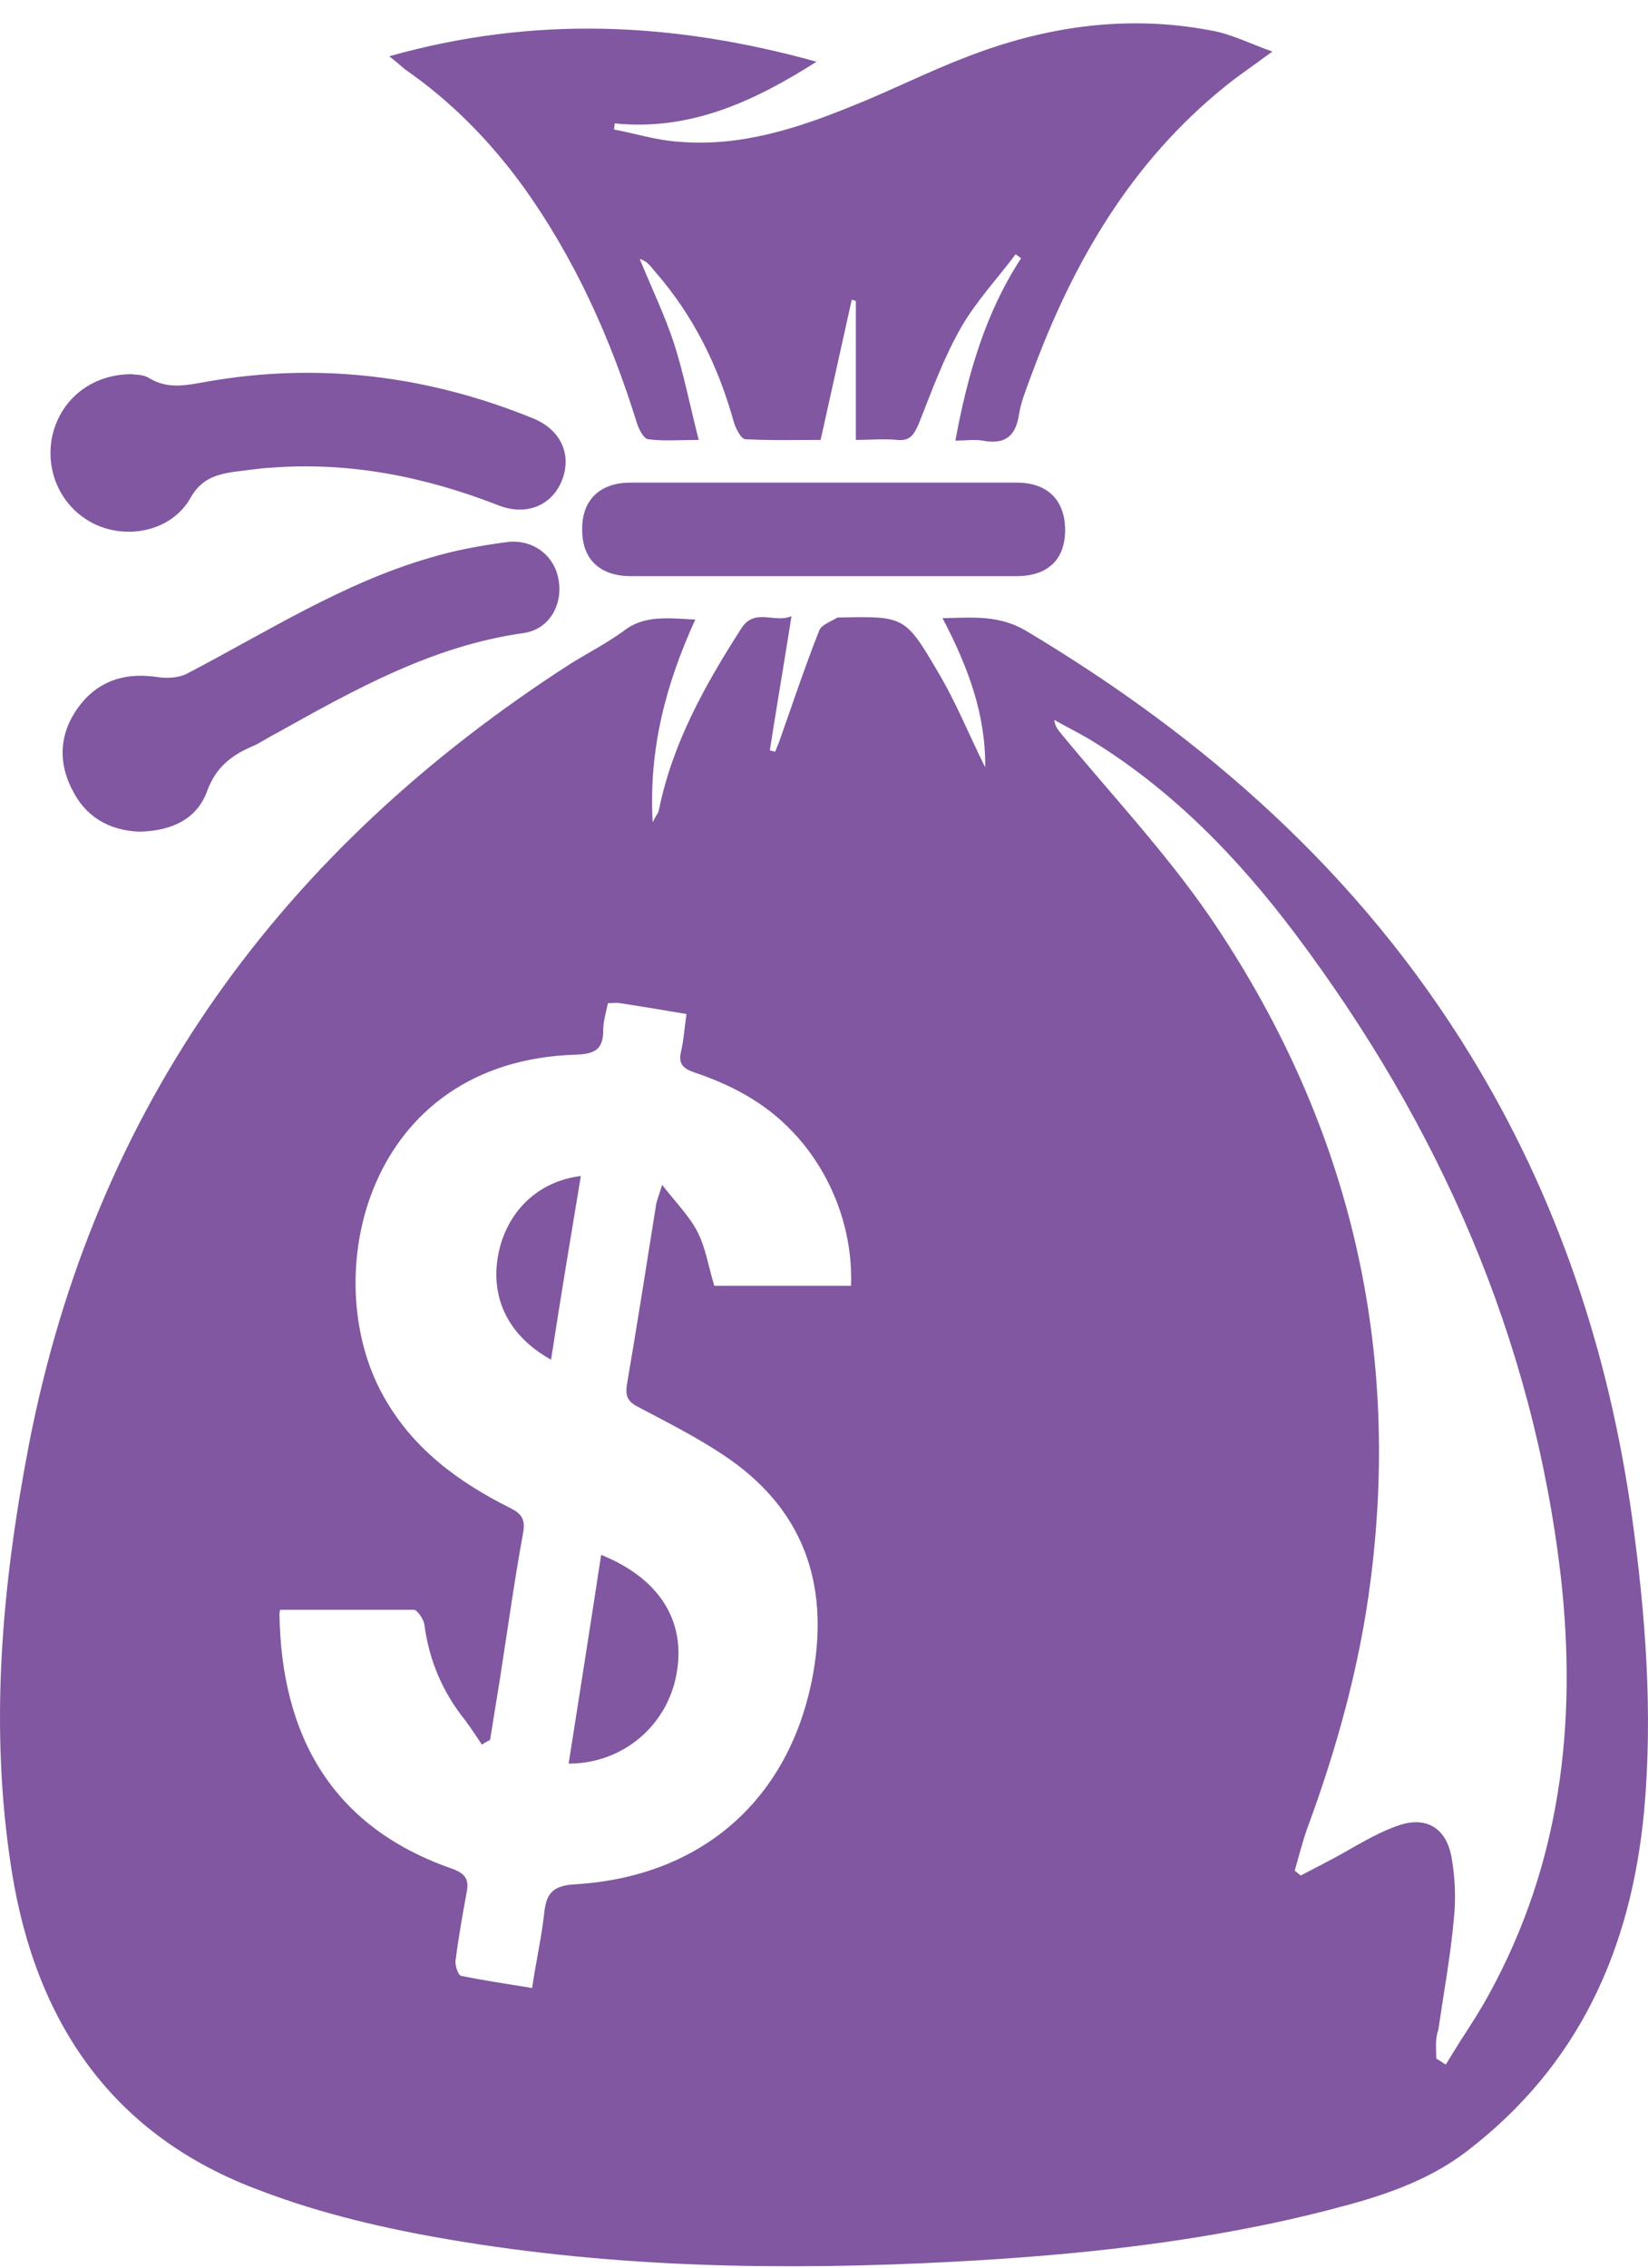 <?xml version="1.0" encoding="UTF-8"?>
<svg xmlns="http://www.w3.org/2000/svg" width="40" height="55" viewBox="0 0 40 55" fill="none">
  <path d="M16.876 15.027C16.17 16.572 15.742 18.15 15.841 19.942C15.923 19.777 15.972 19.728 15.989 19.662C16.317 18.035 17.107 16.621 17.994 15.24C18.323 14.731 18.8 15.125 19.211 14.944C19.03 16.095 18.849 17.147 18.685 18.199C18.734 18.216 18.767 18.216 18.816 18.232C18.849 18.134 18.898 18.035 18.931 17.936C19.244 17.049 19.54 16.161 19.885 15.29C19.934 15.158 20.164 15.076 20.329 14.977C20.345 14.977 20.361 14.977 20.378 14.977C21.94 14.944 21.973 14.944 22.762 16.292C23.206 17.032 23.534 17.854 23.912 18.61C23.929 17.344 23.501 16.177 22.877 14.994C23.616 14.977 24.258 14.912 24.915 15.306C29.288 17.92 33.003 21.208 35.683 25.58C37.803 29.033 39.053 32.797 39.612 36.792C39.94 39.159 40.121 41.526 39.907 43.91C39.595 47.264 38.329 50.091 35.6 52.179C34.631 52.919 33.496 53.28 32.346 53.576C29.321 54.365 26.214 54.694 23.107 54.858C19.014 55.072 14.937 55.006 10.893 54.316C9.347 54.053 7.786 53.691 6.323 53.132C2.755 51.817 0.881 49.088 0.289 45.406C-0.269 41.921 0.043 38.469 0.7 35.049C2.295 26.813 6.849 20.599 13.852 16.095C14.279 15.832 14.723 15.602 15.134 15.306C15.627 14.912 16.219 14.994 16.876 15.027ZM6.799 39.044C6.799 39.044 6.783 39.11 6.783 39.159C6.832 42.069 8.032 44.304 10.975 45.324C11.336 45.455 11.386 45.62 11.32 45.932C11.221 46.474 11.123 47.017 11.057 47.559C11.041 47.675 11.123 47.905 11.188 47.921C11.747 48.036 12.306 48.118 12.915 48.217C13.013 47.559 13.145 46.984 13.21 46.392C13.26 45.916 13.424 45.735 13.95 45.702C17.057 45.521 19.194 43.614 19.737 40.589C20.131 38.37 19.474 36.562 17.567 35.296C16.926 34.868 16.219 34.507 15.528 34.145C15.265 34.014 15.167 33.899 15.216 33.586C15.463 32.14 15.693 30.677 15.923 29.23C15.939 29.115 15.989 29.016 16.071 28.737C16.416 29.18 16.729 29.493 16.926 29.871C17.123 30.249 17.189 30.693 17.337 31.186C18.422 31.186 19.54 31.186 20.657 31.186C20.707 29.723 20.115 28.293 19.096 27.306C18.455 26.682 17.682 26.287 16.844 26.008C16.564 25.909 16.465 25.794 16.531 25.498C16.597 25.219 16.613 24.923 16.663 24.594C16.087 24.495 15.578 24.413 15.052 24.331C14.97 24.315 14.871 24.331 14.756 24.331C14.707 24.561 14.641 24.775 14.641 24.989C14.641 25.432 14.46 25.564 13.983 25.58C8.887 25.728 7.703 30.939 9.282 33.816C9.988 35.115 11.106 35.937 12.389 36.578C12.652 36.71 12.75 36.841 12.701 37.154C12.487 38.321 12.323 39.504 12.142 40.671C12.06 41.181 11.978 41.691 11.895 42.2C11.83 42.233 11.764 42.266 11.698 42.315C11.567 42.118 11.435 41.921 11.304 41.74C10.745 41.05 10.416 40.277 10.301 39.406C10.284 39.274 10.136 39.06 10.054 39.044C8.986 39.044 7.917 39.044 6.799 39.044ZM34.861 49.927C34.943 49.976 35.009 50.025 35.091 50.075C35.206 49.894 35.321 49.697 35.436 49.516C35.683 49.138 35.929 48.759 36.143 48.365C37.886 45.192 38.28 41.789 37.886 38.255C37.212 32.452 34.926 27.29 31.441 22.654C30.044 20.797 28.433 19.136 26.427 17.92C26.148 17.755 25.869 17.624 25.589 17.459C25.606 17.608 25.671 17.69 25.737 17.772C26.954 19.251 28.285 20.665 29.37 22.243C32.674 27.093 34.022 32.468 33.266 38.337C33.003 40.408 32.444 42.414 31.721 44.37C31.606 44.699 31.524 45.028 31.425 45.373C31.474 45.406 31.524 45.455 31.573 45.488C31.82 45.357 32.083 45.225 32.329 45.093C32.855 44.814 33.348 44.485 33.907 44.288C34.614 44.025 35.124 44.337 35.239 45.093C35.321 45.57 35.337 46.063 35.288 46.54C35.206 47.444 35.042 48.332 34.91 49.236C34.828 49.45 34.861 49.697 34.861 49.927Z" fill="#8057A0"></path>
  <path d="M9.446 1.365C12.947 0.379 16.317 0.527 19.819 1.497C18.241 2.5 16.712 3.174 14.92 2.993C14.92 3.042 14.904 3.092 14.904 3.141C15.43 3.24 15.939 3.404 16.465 3.437C17.978 3.568 19.375 3.108 20.74 2.549C21.644 2.187 22.515 1.744 23.419 1.398C25.343 0.642 27.348 0.346 29.403 0.741C29.88 0.823 30.324 1.053 30.883 1.25C30.439 1.579 30.093 1.809 29.765 2.072C27.447 3.93 26.033 6.379 25.03 9.108C24.915 9.421 24.784 9.733 24.734 10.045C24.652 10.604 24.373 10.785 23.847 10.686C23.649 10.653 23.452 10.686 23.189 10.686C23.485 9.092 23.912 7.596 24.784 6.264C24.734 6.231 24.701 6.199 24.652 6.166C24.208 6.757 23.699 7.3 23.337 7.925C22.91 8.664 22.614 9.486 22.301 10.275C22.186 10.539 22.088 10.703 21.775 10.67C21.447 10.637 21.118 10.67 20.773 10.67C20.773 9.519 20.773 8.401 20.773 7.3C20.74 7.284 20.707 7.284 20.674 7.267C20.427 8.385 20.181 9.486 19.918 10.67C19.342 10.67 18.718 10.686 18.093 10.653C17.994 10.653 17.863 10.407 17.813 10.243C17.435 8.878 16.827 7.645 15.89 6.577C15.791 6.462 15.709 6.33 15.528 6.281C15.808 6.971 16.137 7.645 16.367 8.352C16.597 9.075 16.745 9.832 16.959 10.67C16.482 10.67 16.104 10.703 15.726 10.653C15.627 10.637 15.512 10.423 15.463 10.275C14.822 8.204 13.95 6.264 12.684 4.505C11.879 3.404 10.942 2.45 9.824 1.678C9.725 1.596 9.643 1.513 9.446 1.365Z" fill="#8057A0"></path>
  <path d="M3.38 20.172C2.64 20.139 2.065 19.81 1.736 19.12C1.374 18.396 1.473 17.673 1.983 17.048C2.459 16.473 3.101 16.309 3.84 16.424C4.07 16.457 4.366 16.44 4.564 16.325C6.487 15.322 8.328 14.139 10.432 13.53C11.024 13.35 11.649 13.235 12.274 13.152C12.915 13.054 13.457 13.465 13.556 14.056C13.671 14.665 13.326 15.273 12.701 15.355C10.482 15.668 8.591 16.736 6.701 17.788C6.503 17.887 6.323 18.018 6.125 18.101C5.632 18.314 5.254 18.594 5.04 19.153C4.794 19.876 4.153 20.155 3.38 20.172Z" fill="#8057A0"></path>
  <path d="M3.199 9.075C3.265 9.092 3.479 9.075 3.627 9.174C4.087 9.454 4.547 9.338 5.024 9.256C7.736 8.78 10.383 9.108 12.931 10.144C13.621 10.423 13.884 11.032 13.638 11.656C13.391 12.265 12.767 12.528 12.076 12.248C10.301 11.558 8.476 11.196 6.569 11.344C6.273 11.36 5.977 11.41 5.681 11.443C5.254 11.508 4.892 11.607 4.629 12.067C4.186 12.856 3.166 13.086 2.361 12.741C1.539 12.38 1.095 11.508 1.259 10.621C1.44 9.717 2.196 9.075 3.199 9.075Z" fill="#8057A0"></path>
  <path d="M19.951 13.974C18.405 13.974 16.86 13.974 15.315 13.974C14.559 13.974 14.131 13.563 14.131 12.856C14.115 12.133 14.559 11.706 15.298 11.706C18.422 11.706 21.545 11.706 24.685 11.706C25.425 11.706 25.852 12.133 25.852 12.856C25.852 13.58 25.425 13.974 24.669 13.974C23.074 13.974 21.512 13.974 19.951 13.974Z" fill="#8057A0"></path>
  <path d="M14.591 37.712C16.022 38.287 16.663 39.339 16.416 40.622C16.186 41.855 15.117 42.775 13.802 42.775C14.065 41.098 14.328 39.438 14.591 37.712Z" fill="#8057A0"></path>
  <path d="M13.375 32.978C12.339 32.403 11.895 31.482 12.093 30.43C12.29 29.411 13.03 28.654 14.098 28.523C13.852 30.003 13.605 31.482 13.375 32.978Z" fill="#8057A0"></path>
</svg>
